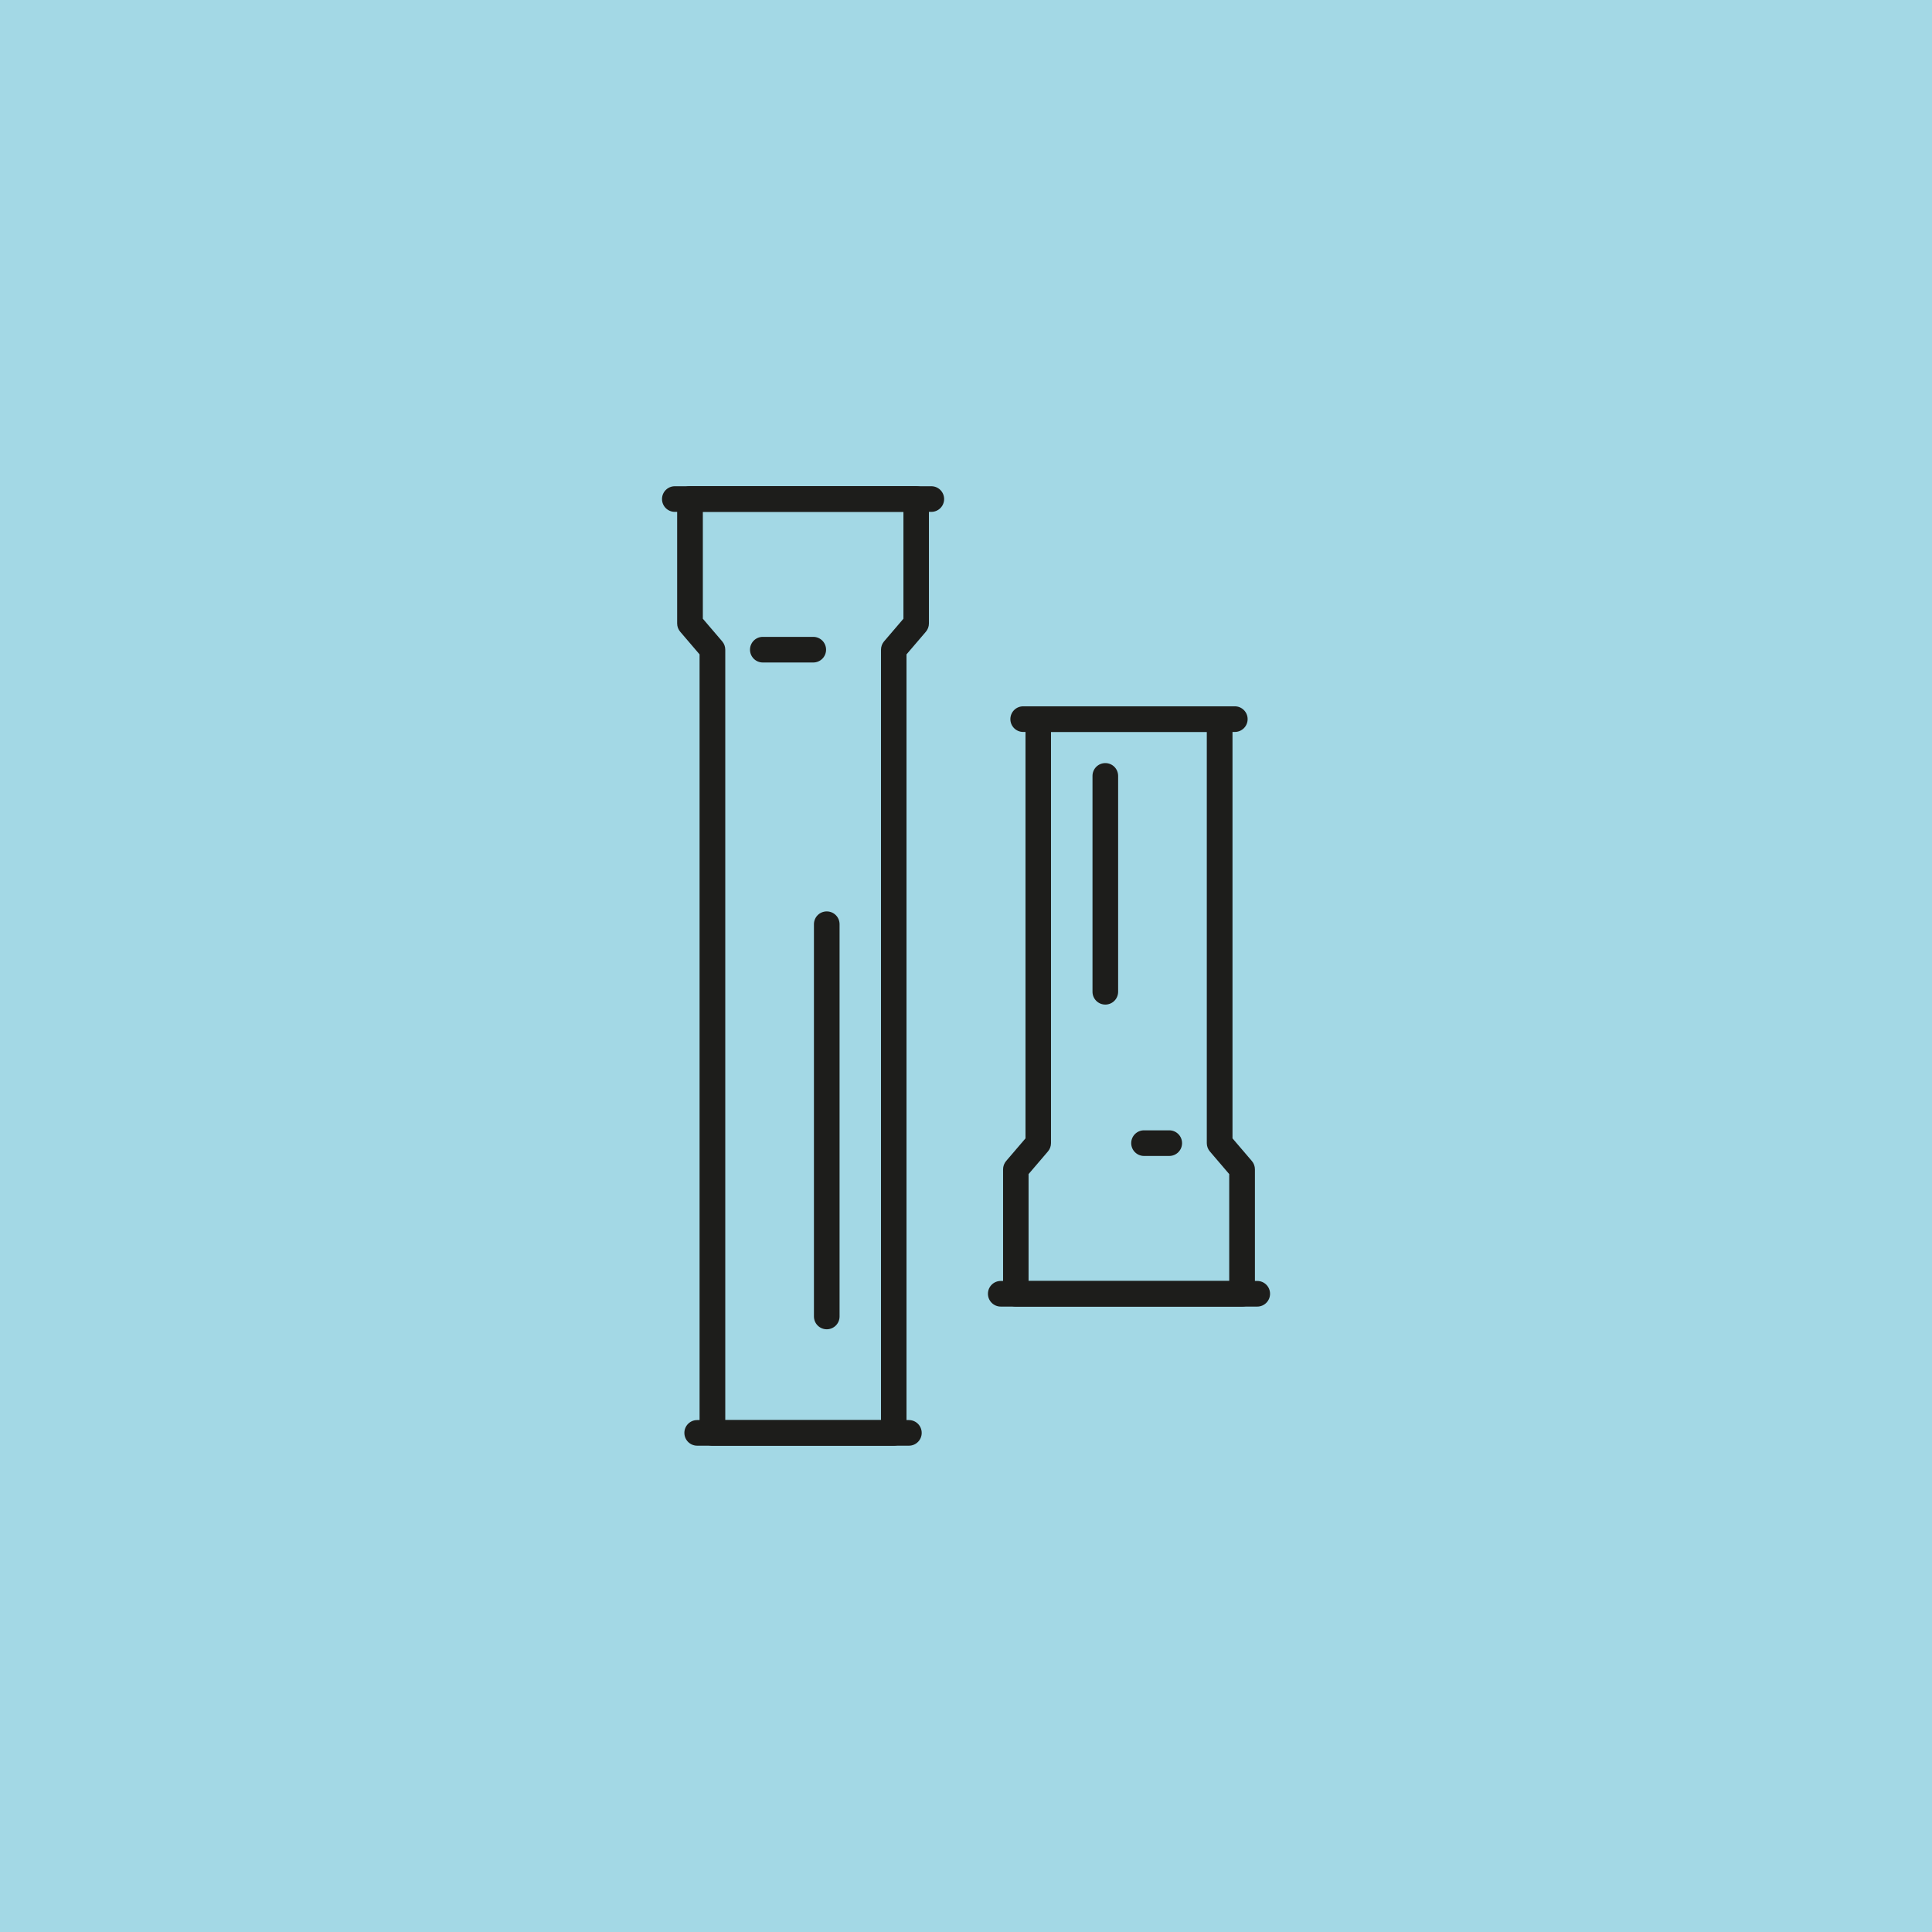 <?xml version="1.0" encoding="UTF-8"?>
<svg id="Layer_1" data-name="Layer 1" xmlns="http://www.w3.org/2000/svg" viewBox="0 0 283.46 283.46">
  <rect width="283.46" height="283.46" style="fill: #a3d8e5; stroke-width: 0px;"/>
  <g>
    <path d="m136.64,75.1h-37.63c-1.04,0-1.88-.84-1.88-1.88s.84-1.88,1.88-1.88h37.63c1.04,0,1.88.84,1.88,1.88s-.84,1.88-1.88,1.88Z" style="fill: #1d1d1b; stroke-width: 0px;"/>
    <path d="m133.35,212.11h-31.06c-1.04,0-1.88-.84-1.88-1.88s.84-1.88,1.88-1.88h31.06c1.04,0,1.88.84,1.88,1.88s-.84,1.88-1.88,1.88Z" style="fill: #1d1d1b; stroke-width: 0px;"/>
    <path d="m131.13,212.11h-26.61c-1.04,0-1.88-.84-1.88-1.88v-114.22l-2.84-3.32c-.29-.34-.45-.77-.45-1.22v-18.26c0-1.04.84-1.88,1.88-1.88h33.18c1.04,0,1.88.84,1.88,1.88v18.26c0,.45-.16.88-.45,1.22l-2.84,3.32v114.22c0,1.04-.84,1.88-1.88,1.88Zm-24.73-3.75h22.86v-113.04c0-.45.16-.88.45-1.22l2.84-3.32v-15.69h-29.43v15.69l2.84,3.32c.29.34.45.77.45,1.22v113.04Z" style="fill: #1d1d1b; stroke-width: 0px;"/>
    <path d="m121.3,195.03c-1.04,0-1.88-.84-1.88-1.88v-57.55c0-1.04.84-1.88,1.88-1.88s1.88.84,1.88,1.88v57.55c0,1.04-.84,1.88-1.88,1.88Z" style="fill: #1d1d1b; stroke-width: 0px;"/>
    <path d="m119.32,97.2h-7.4c-1.04,0-1.88-.84-1.88-1.88s.84-1.88,1.88-1.88h7.4c1.04,0,1.88.84,1.88,1.88s-.84,1.88-1.88,1.88Z" style="fill: #1d1d1b; stroke-width: 0px;"/>
    <path d="m184.46,191.7h-37.63c-1.04,0-1.88-.84-1.88-1.88s.84-1.88,1.88-1.88h37.63c1.04,0,1.88.84,1.88,1.88s-.84,1.88-1.88,1.88Z" style="fill: #1d1d1b; stroke-width: 0px;"/>
    <path d="m181.17,107.39h-31.05c-1.04,0-1.88-.84-1.88-1.88s.84-1.88,1.88-1.88h31.05c1.04,0,1.88.84,1.88,1.88s-.84,1.88-1.88,1.88Z" style="fill: #1d1d1b; stroke-width: 0px;"/>
    <path d="m182.23,191.7h-33.18c-1.04,0-1.88-.84-1.88-1.88v-18.26c0-.45.16-.88.45-1.22l2.84-3.32v-61.51c0-1.04.84-1.88,1.88-1.88h26.61c1.04,0,1.88.84,1.88,1.88v61.51l2.84,3.32c.29.34.45.77.45,1.22v18.26c0,1.04-.84,1.88-1.88,1.88Zm-31.31-3.75h29.43v-15.69l-2.84-3.32c-.29-.34-.45-.77-.45-1.22v-60.33h-22.86v60.33c0,.45-.16.88-.45,1.22l-2.84,3.32v15.69Zm1.41-20.23h.02-.02Z" style="fill: #1d1d1b; stroke-width: 0px;"/>
    <path d="m162.17,147.39c-1.04,0-1.88-.84-1.88-1.88v-31.67c0-1.04.84-1.88,1.88-1.88s1.88.84,1.88,1.88v31.67c0,1.04-.84,1.88-1.88,1.88Z" style="fill: #1d1d1b; stroke-width: 0px;"/>
    <path d="m171.55,169.6h-3.7c-1.04,0-1.88-.84-1.88-1.88s.84-1.88,1.88-1.88h3.7c1.04,0,1.88.84,1.88,1.88s-.84,1.88-1.88,1.88Z" style="fill: #1d1d1b; stroke-width: 0px;"/>
  </g>
</svg>